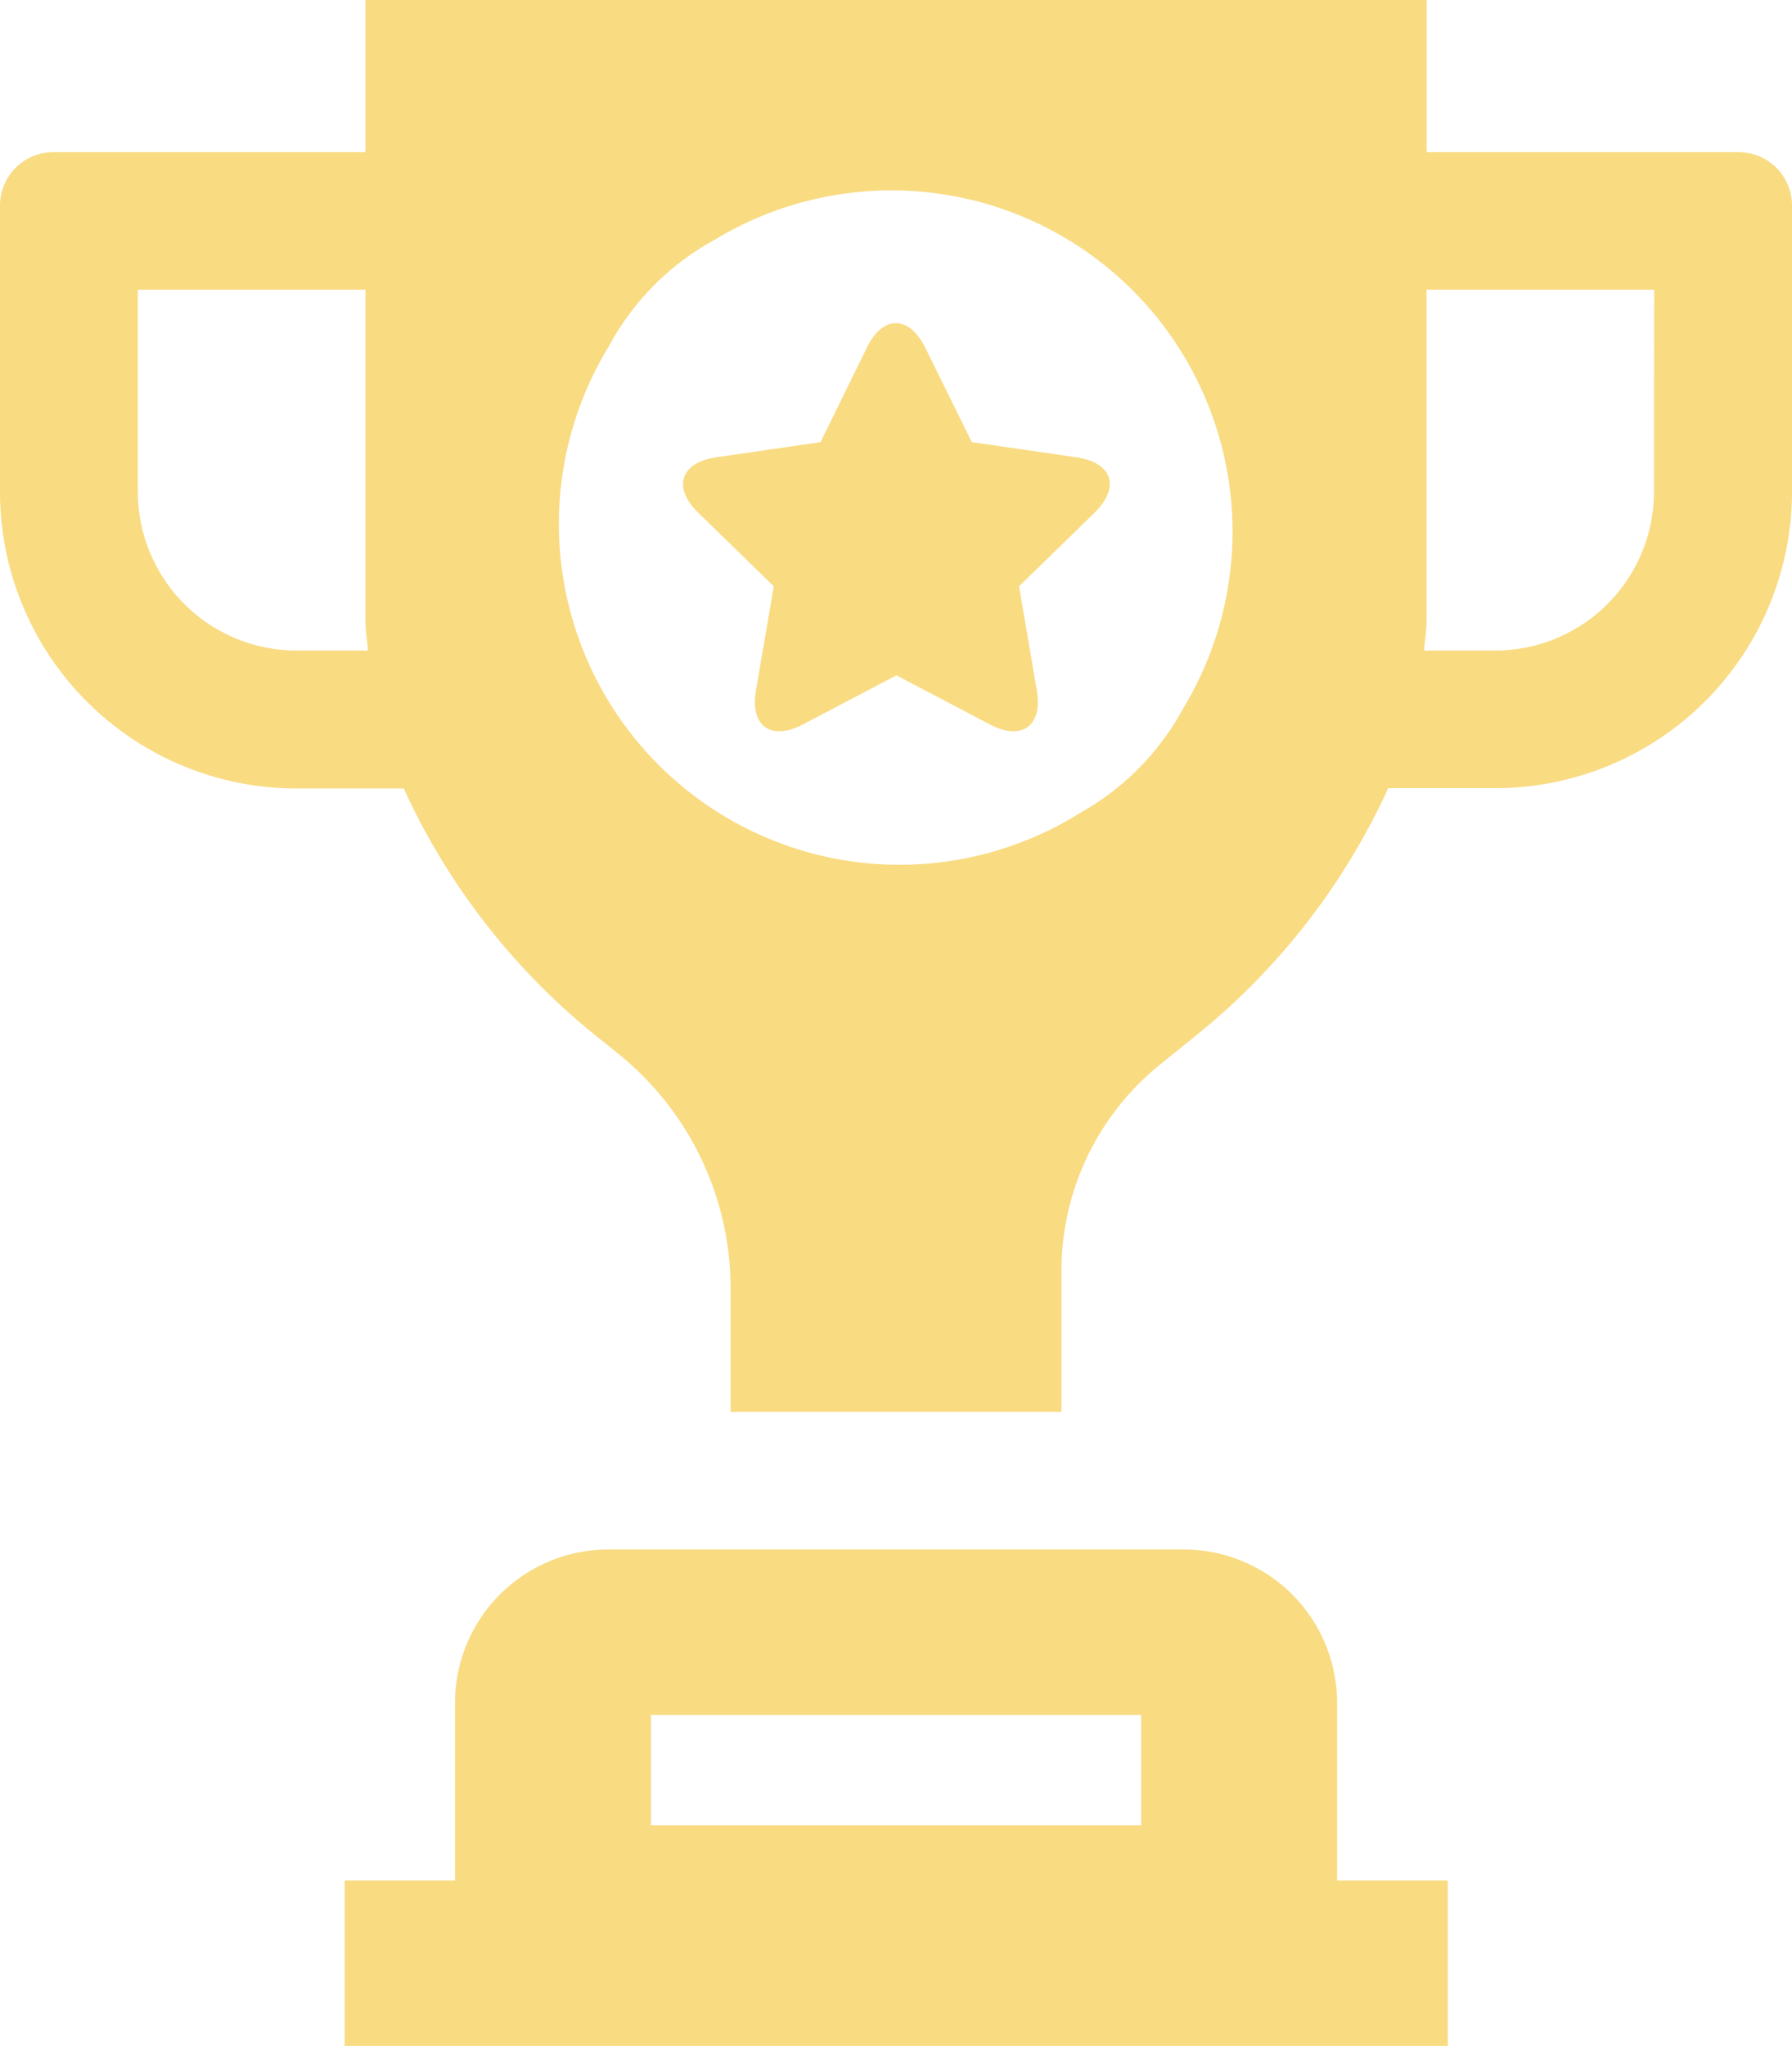 <svg xmlns="http://www.w3.org/2000/svg" xmlns:xlink="http://www.w3.org/1999/xlink" width="21.042" height="24.012" viewBox="0 0 21.042 24.012">
  <defs>
    <clipPath id="clip-path">
      <rect id="Rectangle_6" data-name="Rectangle 6" width="21.042" height="24.012" fill="#f9db82"/>
    </clipPath>
  </defs>
  <g id="Group_8" data-name="Group 8" transform="translate(0 0)">
    <g id="Group_7" data-name="Group 7" transform="translate(0 0)" clip-path="url(#clip-path)">
      <path id="Path_4" data-name="Path 4" d="M17,7.431l-1.224-.178-.547-1.109c-.19-.383-.5-.383-.685,0L14,7.253l-1.224.178c-.423.062-.517.354-.211.652l.886.862-.209,1.22c-.073.421.176.6.554.4l1.095-.575,1.094.575c.379.2.627.019.554-.4l-.208-1.22.885-.862c.306-.3.212-.59-.211-.652" transform="translate(-4.365 -2.064)" fill="#f9db82"/>
      <path id="Path_5" data-name="Path 5" d="M20.416,1.786H16.752V0H4.291V1.786H.627A.627.627,0,0,0,0,2.413V5.772A3.482,3.482,0,0,0,3.482,9.254H4.741a7.982,7.982,0,0,0,2.253,2.9l.275.221a3.536,3.536,0,0,1,1.31,2.748v1.447h3.885V14.915A3.107,3.107,0,0,1,13.615,12.5l.433-.35a7.981,7.981,0,0,0,2.253-2.9H17.56a3.482,3.482,0,0,0,3.482-3.481V2.413a.627.627,0,0,0-.627-.627M3.482,7.635A1.863,1.863,0,0,1,1.619,5.773V3.4H4.291V7.268c0,.123.019.245.03.367Zm9.169,1.926a4,4,0,0,1-5.5-5.5A3.088,3.088,0,0,1,8.394,2.813a4.005,4.005,0,0,1,5.5,5.5,3.088,3.088,0,0,1-1.246,1.247m6.773-3.79A1.863,1.863,0,0,1,17.56,7.635h-.839c.011-.122.03-.244.03-.367V3.4h2.672ZM17,22.07H15.7V19.986a1.8,1.8,0,0,0-1.8-1.8H7.143a1.8,1.8,0,0,0-1.8,1.8V22.07H4.047v1.942H17Zm-3.6-.647H7.644V20.128H13.4Z" transform="translate(0 0)" fill="#f9db82"/>
    </g>
  </g>
</svg>
